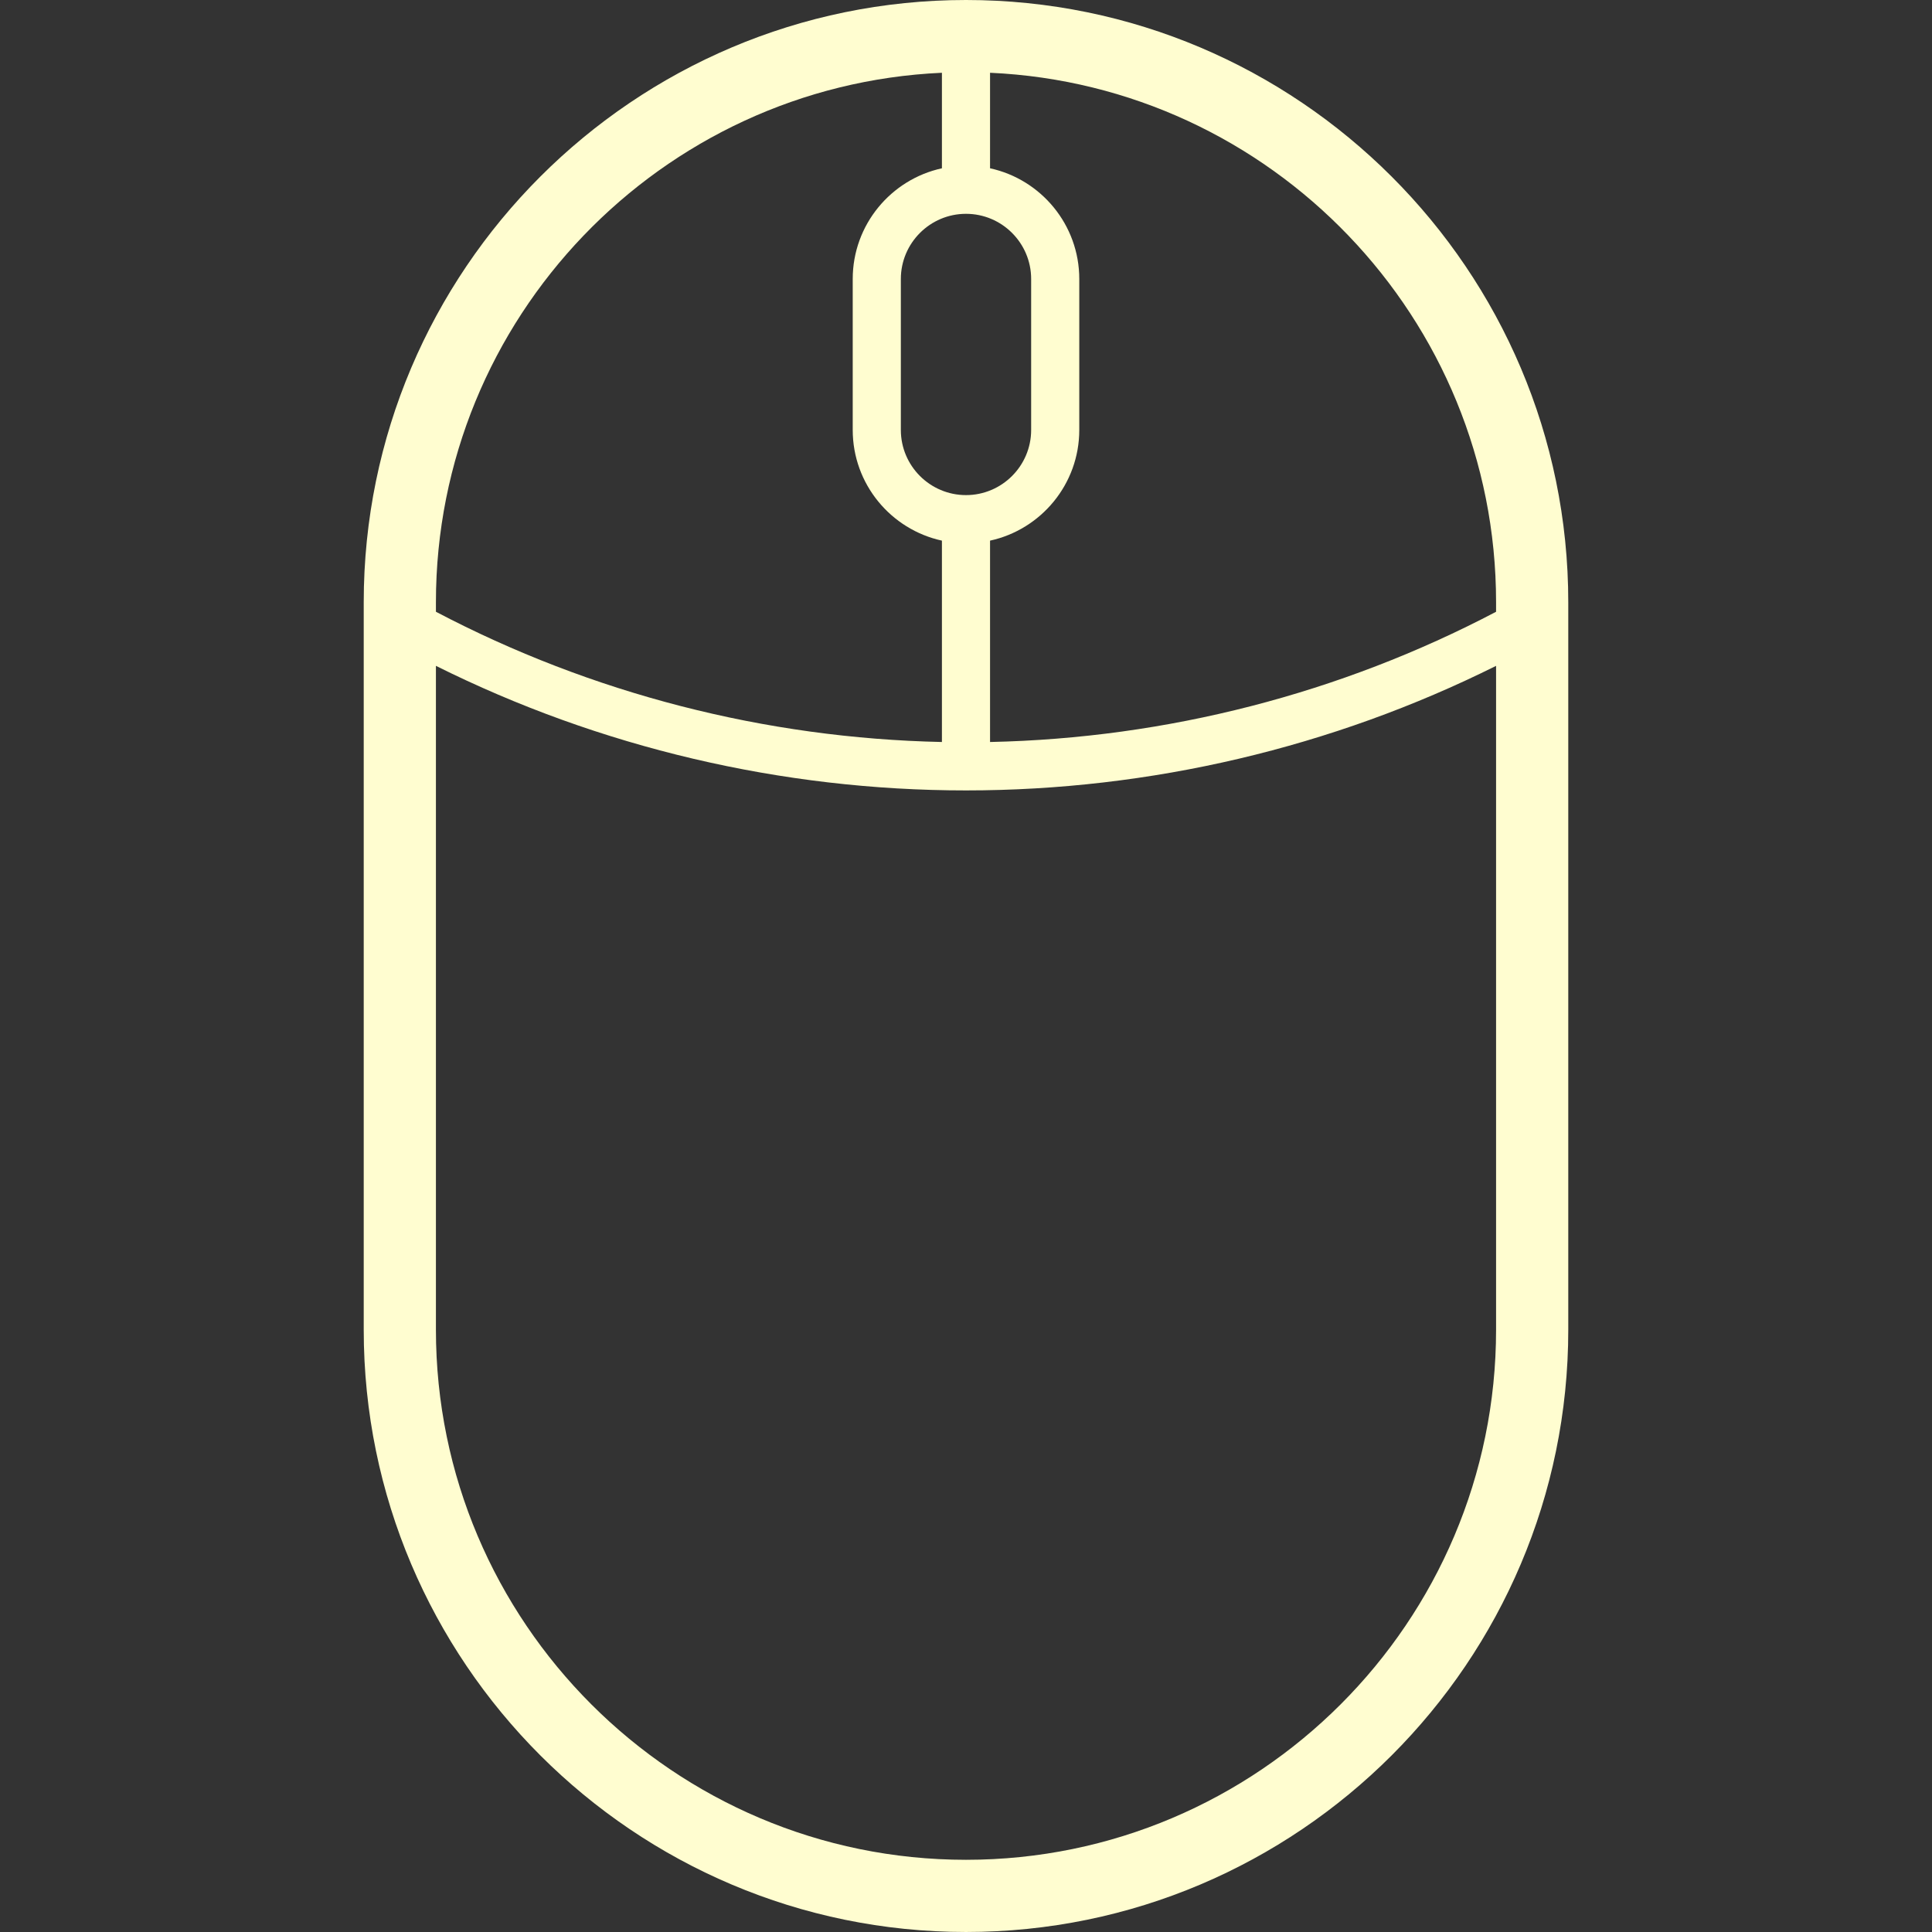 <svg enable-background="new 0 0 401.396 401.396" viewBox="0 0 401.396 401.396" xmlns="http://www.w3.org/2000/svg" fill="#fffdd0"><rect x="0" y="0" width="401.396" height="401.396" fill="#333333" stroke="none"/><path d="m200.698 0c-68.997 0-125.13 56.133-125.13 125.129v151.137c0 68.997 56.133 125.129 125.13 125.129s125.129-56.133 125.129-125.129v-151.137c0-68.996-56.132-125.129-125.129-125.129zm110.129 125.129v1.973c-32.303 16.982-68.429 26.282-105.133 27.057v-41.835c10.585-2.298 18.539-11.734 18.539-22.997v-31.367c0-11.263-7.954-20.699-18.539-22.997v-19.845c58.416 2.622 105.133 50.961 105.133 110.011zm-110.129-80.705c7.463 0 13.536 6.072 13.536 13.536v31.368c0 7.463-6.072 13.536-13.536 13.536s-13.536-6.072-13.536-13.536v-31.368c0-7.463 6.073-13.536 13.536-13.536zm-5.003-29.305v19.846c-10.581 2.301-18.532 11.735-18.532 22.995v31.368c0 11.26 7.951 20.694 18.532 22.995v41.837c-36.699-.775-72.823-10.076-105.126-27.059v-1.971c-.001-59.049 46.714-107.386 105.126-110.011zm5.003 371.277c-60.726 0-110.13-49.404-110.13-110.129v-137.928c34.015 16.958 71.851 25.88 110.126 25.88 38.28 0 76.118-8.921 110.133-25.878v137.925c0 60.726-49.403 110.13-110.129 110.13z"/></svg>
